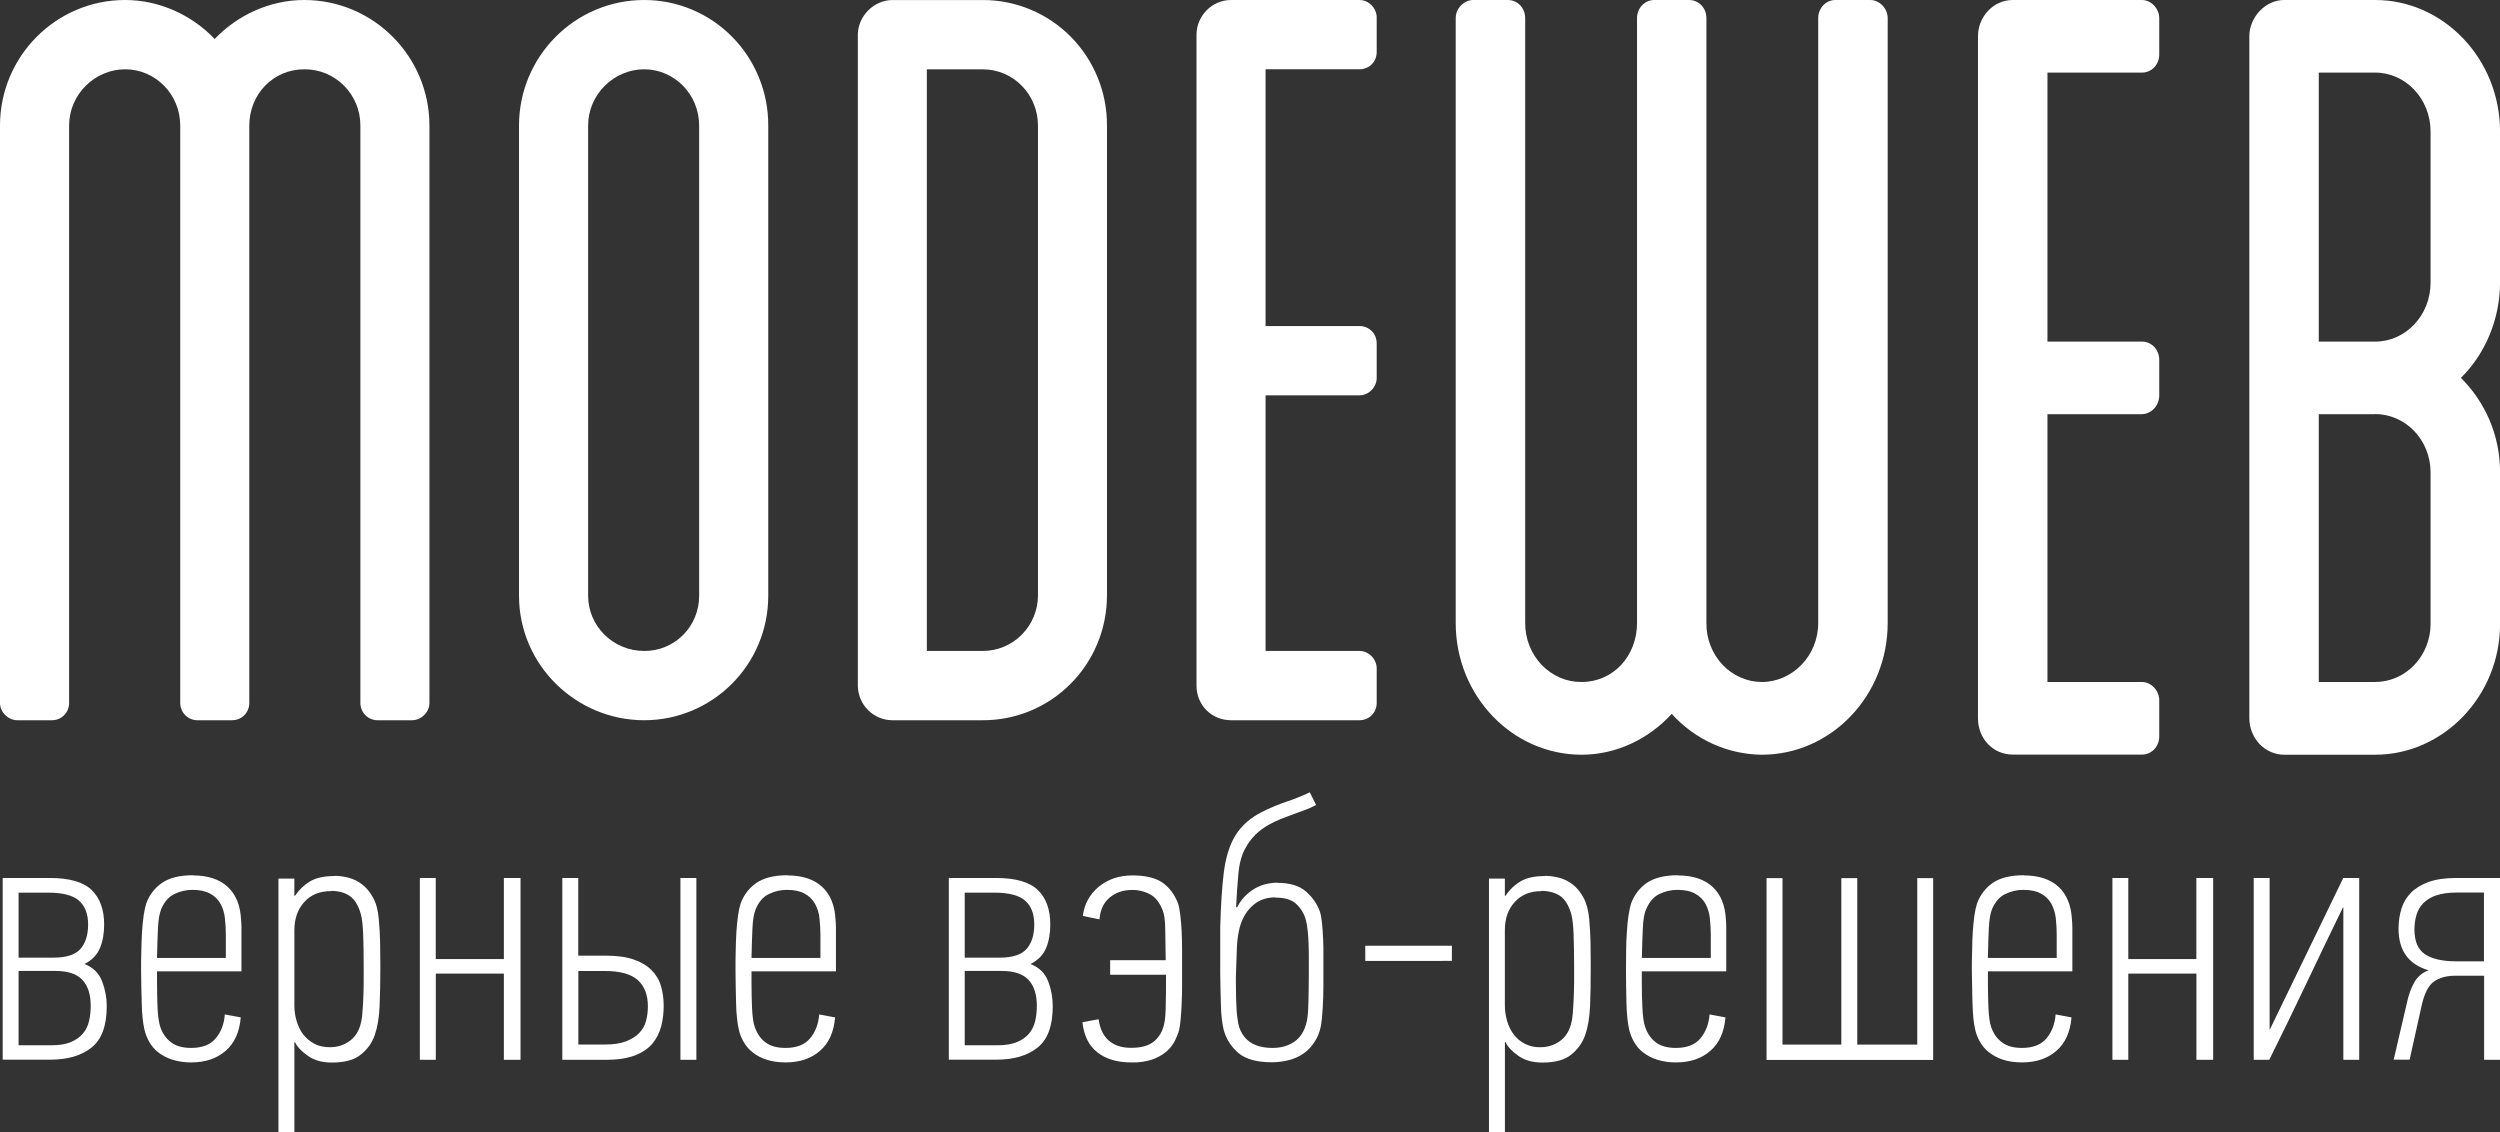 <svg width="53" height="24" viewBox="0 0 53 24" fill="none" xmlns="http://www.w3.org/2000/svg">
<rect x="0" y="0" width="53" height="24" fill="#333333" stroke="none"/>
<g clip-path="url(#clip0_78_356)">
<path d="M0.057 22.468V18.613H1.054C1.473 18.613 1.77 18.699 1.944 18.869C2.119 19.04 2.208 19.285 2.208 19.599C2.208 19.783 2.18 19.95 2.121 20.093C2.064 20.238 1.953 20.354 1.792 20.437C1.975 20.51 2.099 20.632 2.164 20.802C2.23 20.972 2.263 21.149 2.263 21.333C2.263 21.748 2.153 22.039 1.94 22.209C1.725 22.38 1.434 22.465 1.069 22.465H0.057V22.468ZM0.394 18.922V20.302H1.139C1.411 20.302 1.6 20.238 1.707 20.116C1.814 19.991 1.868 19.818 1.868 19.598C1.868 19.377 1.804 19.209 1.676 19.095C1.548 18.981 1.33 18.924 1.021 18.924H0.394L0.394 18.922ZM0.394 20.584V22.16H1.084C1.256 22.16 1.398 22.137 1.504 22.091C1.611 22.046 1.696 21.986 1.759 21.91C1.823 21.834 1.866 21.744 1.888 21.645C1.912 21.539 1.924 21.43 1.923 21.32C1.923 21.082 1.864 20.899 1.746 20.773C1.629 20.647 1.439 20.584 1.178 20.584H0.394ZM4.094 18.559C4.407 18.559 4.651 18.64 4.825 18.799C5 18.961 5.095 19.192 5.11 19.491C5.115 19.549 5.119 19.604 5.119 19.659V20.592H3.329V20.846C3.329 21.014 3.334 21.189 3.34 21.368C3.349 21.549 3.369 21.685 3.399 21.774C3.447 21.912 3.523 22.02 3.628 22.098C3.732 22.177 3.873 22.216 4.052 22.216C4.287 22.216 4.462 22.148 4.575 22.011C4.688 21.875 4.752 21.707 4.766 21.506L5.104 21.569C5.078 21.879 4.971 22.116 4.784 22.277C4.596 22.442 4.352 22.523 4.056 22.523C3.918 22.525 3.78 22.505 3.647 22.463C3.541 22.429 3.441 22.377 3.353 22.308C3.278 22.249 3.214 22.175 3.166 22.091C3.12 22.012 3.086 21.925 3.064 21.836C3.046 21.755 3.032 21.673 3.024 21.591C3.013 21.485 3.006 21.379 3.005 21.272C3.003 21.158 3 21.042 2.996 20.92C2.993 20.799 2.992 20.686 2.991 20.581C2.991 20.439 2.991 20.297 2.996 20.155C2.998 20.012 3.005 19.88 3.011 19.753C3.02 19.626 3.031 19.51 3.046 19.405C3.062 19.3 3.08 19.216 3.1 19.154C3.168 18.97 3.281 18.823 3.436 18.716C3.593 18.609 3.812 18.555 4.094 18.555V18.559ZM3.416 19.278C3.38 19.368 3.357 19.501 3.349 19.678C3.34 19.855 3.334 20.065 3.329 20.308H4.788V19.825C4.788 19.703 4.782 19.584 4.768 19.468C4.758 19.36 4.726 19.255 4.675 19.16C4.624 19.069 4.548 18.995 4.457 18.946C4.361 18.893 4.235 18.865 4.078 18.865C3.948 18.865 3.821 18.894 3.699 18.953C3.577 19.009 3.484 19.119 3.414 19.278H3.416ZM7.092 18.568C7.185 18.568 7.285 18.581 7.388 18.607C7.492 18.634 7.589 18.681 7.678 18.75C7.767 18.817 7.844 18.91 7.908 19.029C7.974 19.147 8.015 19.298 8.03 19.482C8.045 19.65 8.055 19.811 8.058 19.966C8.061 20.122 8.063 20.273 8.063 20.422V20.531C8.063 20.831 8.058 21.099 8.047 21.335C8.038 21.572 8.003 21.774 7.945 21.943C7.889 22.106 7.787 22.25 7.651 22.356C7.514 22.47 7.309 22.526 7.037 22.526C6.828 22.527 6.656 22.478 6.522 22.38C6.386 22.284 6.297 22.188 6.255 22.094H6.241V24H5.903V18.627H6.24V18.989H6.255C6.344 18.858 6.452 18.756 6.58 18.681C6.709 18.607 6.878 18.572 7.092 18.572V18.568ZM7.014 18.892C6.778 18.892 6.591 18.968 6.452 19.121C6.312 19.274 6.241 19.473 6.241 19.72V21.311C6.24 21.427 6.256 21.538 6.288 21.645C6.32 21.753 6.366 21.848 6.428 21.93C6.491 22.011 6.57 22.076 6.663 22.127C6.756 22.177 6.866 22.201 6.992 22.201C7.148 22.201 7.286 22.159 7.405 22.074C7.525 21.991 7.606 21.867 7.647 21.703C7.662 21.65 7.676 21.578 7.681 21.486C7.69 21.394 7.697 21.292 7.701 21.178C7.706 21.067 7.71 20.946 7.71 20.823V20.456C7.71 20.21 7.706 19.991 7.699 19.799C7.69 19.606 7.676 19.466 7.649 19.377C7.597 19.194 7.519 19.066 7.414 18.994C7.31 18.924 7.176 18.887 7.018 18.887L7.014 18.892ZM10.682 22.468V20.64H9.239V22.468H8.901V18.613H9.238V20.332H10.682V18.613H11.035V22.468H10.682ZM11.921 22.468V18.613H12.259V20.26H12.845C13.084 20.26 13.282 20.288 13.439 20.343C13.595 20.397 13.72 20.472 13.813 20.568C13.907 20.662 13.975 20.773 14.012 20.902C14.05 21.032 14.07 21.169 14.07 21.316C14.071 21.473 14.053 21.622 14.016 21.762C13.981 21.895 13.917 22.02 13.829 22.127C13.74 22.232 13.616 22.315 13.457 22.376C13.295 22.437 13.097 22.468 12.856 22.468H11.921ZM12.259 22.144H12.829C13.006 22.144 13.153 22.122 13.271 22.076C13.389 22.03 13.482 21.974 13.552 21.899C13.622 21.827 13.672 21.739 13.696 21.643C13.722 21.547 13.735 21.442 13.735 21.334C13.735 21.092 13.664 20.907 13.522 20.778C13.378 20.649 13.145 20.585 12.823 20.585H12.261V22.146L12.259 22.144ZM14.425 22.468V18.613H14.763V22.468H14.425ZM16.696 18.559C17.01 18.559 17.253 18.64 17.428 18.799C17.602 18.961 17.698 19.192 17.713 19.491C17.718 19.549 17.722 19.604 17.722 19.659V20.592H15.932V20.846C15.932 21.015 15.936 21.189 15.943 21.368C15.952 21.549 15.969 21.685 16.002 21.774C16.05 21.913 16.124 22.02 16.228 22.098C16.333 22.177 16.474 22.216 16.653 22.216C16.888 22.216 17.062 22.148 17.175 22.011C17.288 21.875 17.352 21.707 17.367 21.506L17.704 21.569C17.678 21.879 17.571 22.116 17.384 22.277C17.197 22.442 16.953 22.523 16.657 22.523C16.5 22.523 16.363 22.503 16.246 22.463C16.14 22.43 16.041 22.378 15.954 22.308C15.878 22.249 15.815 22.175 15.767 22.091C15.72 22.012 15.685 21.926 15.665 21.836C15.646 21.755 15.633 21.673 15.625 21.591C15.613 21.485 15.607 21.379 15.605 21.272C15.603 21.158 15.601 21.042 15.597 20.92C15.594 20.799 15.593 20.686 15.593 20.581C15.592 20.439 15.593 20.297 15.597 20.155C15.599 20.012 15.605 19.88 15.612 19.753C15.62 19.626 15.632 19.51 15.647 19.405C15.662 19.3 15.681 19.216 15.701 19.154C15.769 18.97 15.882 18.824 16.038 18.716C16.195 18.61 16.413 18.555 16.696 18.555V18.559ZM16.019 19.278C15.983 19.368 15.96 19.501 15.952 19.678C15.943 19.855 15.937 20.065 15.932 20.308H17.393V19.825C17.393 19.703 17.386 19.584 17.373 19.468C17.363 19.36 17.33 19.255 17.278 19.16C17.227 19.069 17.151 18.995 17.06 18.946C16.964 18.893 16.84 18.865 16.681 18.865C16.55 18.865 16.424 18.894 16.302 18.953C16.18 19.01 16.086 19.118 16.019 19.278ZM20.115 22.468V18.613H21.112C21.531 18.613 21.828 18.699 22.003 18.869C22.179 19.041 22.266 19.284 22.266 19.599C22.266 19.783 22.238 19.95 22.179 20.093C22.122 20.238 22.012 20.353 21.848 20.437C22.031 20.51 22.155 20.632 22.22 20.802C22.286 20.972 22.318 21.149 22.318 21.333C22.318 21.747 22.211 22.04 21.996 22.209C21.783 22.38 21.491 22.465 21.125 22.465H20.113L20.115 22.468ZM20.452 18.922V20.302H21.197C21.469 20.302 21.658 20.238 21.765 20.116C21.874 19.991 21.926 19.818 21.926 19.598C21.927 19.377 21.863 19.209 21.735 19.095C21.606 18.981 21.388 18.924 21.079 18.924H20.452V18.922ZM20.452 20.584V22.16H21.142C21.314 22.16 21.454 22.137 21.563 22.091C21.67 22.046 21.754 21.986 21.818 21.91C21.88 21.833 21.924 21.742 21.946 21.645C21.97 21.546 21.981 21.438 21.981 21.32C21.981 21.082 21.922 20.899 21.804 20.773C21.687 20.647 21.497 20.584 21.234 20.584H20.45H20.452ZM24.713 20.356C24.709 20.103 24.705 19.882 24.703 19.694C24.701 19.506 24.681 19.37 24.644 19.287C24.581 19.13 24.494 19.018 24.38 18.959C24.261 18.896 24.127 18.864 23.993 18.867C23.809 18.868 23.653 18.922 23.524 19.029C23.396 19.136 23.324 19.291 23.309 19.491L22.956 19.418C22.987 19.167 23.1 18.961 23.293 18.799C23.487 18.64 23.725 18.559 24.008 18.559C24.291 18.559 24.505 18.612 24.651 18.716C24.796 18.822 24.903 18.966 24.973 19.149C24.995 19.213 25.011 19.296 25.022 19.398C25.035 19.502 25.045 19.617 25.051 19.744C25.057 19.873 25.06 20.01 25.06 20.155V20.92C25.06 21.038 25.057 21.154 25.051 21.27C25.047 21.385 25.04 21.493 25.031 21.593C25.023 21.692 25.012 21.774 24.997 21.838C24.97 21.928 24.936 22.013 24.892 22.094C24.846 22.174 24.785 22.249 24.707 22.31C24.62 22.378 24.522 22.43 24.418 22.465C24.28 22.508 24.137 22.528 23.993 22.524C23.691 22.524 23.446 22.454 23.266 22.311C23.085 22.171 22.978 21.956 22.948 21.672L23.119 21.639C23.177 21.629 23.234 21.619 23.291 21.608C23.318 21.809 23.39 21.959 23.507 22.061C23.625 22.164 23.784 22.215 23.982 22.214C24.18 22.214 24.333 22.175 24.441 22.096C24.548 22.017 24.624 21.906 24.665 21.766C24.692 21.683 24.707 21.558 24.712 21.392C24.718 21.226 24.72 20.983 24.72 20.664H23.535V20.356H24.713ZM27.076 18.716C27.344 18.716 27.546 18.777 27.684 18.898C27.822 19.018 27.92 19.157 27.978 19.316C27.999 19.375 28.014 19.453 28.025 19.555C28.049 19.793 28.059 20.032 28.056 20.27V20.73C28.056 20.872 28.056 21.008 28.052 21.139C28.049 21.27 28.039 21.421 28.025 21.587C28.01 21.77 27.967 21.922 27.897 22.041C27.827 22.162 27.743 22.258 27.644 22.328C27.545 22.398 27.433 22.449 27.316 22.477C27.201 22.505 27.083 22.52 26.965 22.52C26.646 22.52 26.41 22.455 26.257 22.326C26.105 22.198 25.995 22.026 25.942 21.834C25.924 21.756 25.911 21.677 25.902 21.598C25.89 21.495 25.884 21.392 25.883 21.29C25.881 21.18 25.876 21.067 25.874 20.946C25.871 20.828 25.87 20.716 25.869 20.611V19.668C25.881 19.191 25.907 18.795 25.946 18.485C25.987 18.174 26.066 17.921 26.184 17.72C26.257 17.604 26.34 17.506 26.436 17.424C26.529 17.343 26.636 17.273 26.751 17.215C26.93 17.125 27.102 17.053 27.268 16.998C27.433 16.943 27.6 16.876 27.768 16.797L27.901 17.066C27.812 17.113 27.727 17.151 27.644 17.18C27.563 17.207 27.484 17.237 27.405 17.267C27.327 17.295 27.244 17.326 27.157 17.361C27.069 17.396 26.978 17.44 26.884 17.492C26.784 17.552 26.695 17.617 26.616 17.694C26.532 17.778 26.46 17.874 26.403 17.98C26.325 18.117 26.274 18.299 26.253 18.529C26.233 18.758 26.216 18.992 26.205 19.233H26.229C26.278 19.132 26.346 19.041 26.429 18.965C26.505 18.896 26.582 18.843 26.66 18.806C26.738 18.769 26.813 18.745 26.884 18.732C26.956 18.719 27.02 18.712 27.076 18.712V18.716ZM27.035 19.024C26.876 19.025 26.74 19.064 26.627 19.142C26.51 19.225 26.417 19.337 26.355 19.466C26.314 19.552 26.281 19.645 26.262 19.75C26.24 19.856 26.227 19.969 26.222 20.09L26.201 20.695V20.837C26.201 21.073 26.206 21.267 26.216 21.416C26.227 21.565 26.245 21.685 26.27 21.774C26.371 22.07 26.606 22.216 26.98 22.216C27.159 22.216 27.313 22.172 27.442 22.083C27.57 21.993 27.655 21.855 27.699 21.674C27.721 21.589 27.734 21.455 27.738 21.272C27.742 21.088 27.747 20.885 27.747 20.666V20.338C27.747 20.227 27.747 20.117 27.742 20.013C27.74 19.916 27.733 19.819 27.722 19.722C27.715 19.648 27.702 19.574 27.684 19.501C27.648 19.369 27.575 19.25 27.474 19.158C27.377 19.07 27.23 19.029 27.037 19.029L27.035 19.024ZM28.944 20.372V20.05H30.78V20.371L28.944 20.372ZM32.755 18.568C32.848 18.568 32.946 18.581 33.05 18.607C33.155 18.634 33.251 18.681 33.341 18.75C33.427 18.817 33.506 18.911 33.569 19.029C33.633 19.147 33.674 19.298 33.691 19.482C33.706 19.65 33.715 19.811 33.719 19.966C33.722 20.122 33.723 20.273 33.723 20.422V20.531C33.724 20.831 33.719 21.099 33.709 21.335C33.698 21.572 33.665 21.774 33.606 21.943C33.549 22.106 33.447 22.25 33.312 22.356C33.175 22.47 32.971 22.526 32.7 22.526C32.491 22.527 32.319 22.478 32.184 22.38C32.049 22.284 31.96 22.188 31.919 22.094H31.904V24H31.566V18.627H31.903V18.989H31.919C32.001 18.863 32.112 18.757 32.243 18.681C32.369 18.607 32.541 18.572 32.755 18.572L32.755 18.568ZM32.676 18.892C32.441 18.892 32.254 18.968 32.114 19.121C31.973 19.274 31.903 19.473 31.903 19.72V21.311C31.903 21.427 31.919 21.538 31.951 21.645C31.982 21.753 32.03 21.849 32.09 21.93C32.156 22.017 32.241 22.087 32.339 22.134C32.436 22.181 32.544 22.204 32.652 22.201C32.809 22.201 32.947 22.159 33.066 22.074C33.185 21.991 33.266 21.867 33.308 21.703C33.323 21.65 33.336 21.578 33.343 21.486C33.351 21.395 33.355 21.291 33.362 21.178C33.366 21.067 33.371 20.946 33.371 20.823V20.456C33.37 20.21 33.367 19.991 33.36 19.799C33.352 19.607 33.335 19.466 33.31 19.377C33.258 19.194 33.179 19.066 33.075 18.994C32.97 18.924 32.837 18.887 32.676 18.887V18.892ZM35.572 18.559C35.886 18.559 36.13 18.64 36.304 18.799C36.479 18.961 36.574 19.192 36.589 19.491C36.593 19.549 36.596 19.604 36.596 19.659V20.592H34.806V20.846C34.806 21.015 34.81 21.189 34.819 21.368C34.827 21.549 34.847 21.685 34.878 21.774C34.926 21.913 35 22.02 35.104 22.098C35.208 22.177 35.35 22.216 35.529 22.216C35.764 22.216 35.938 22.148 36.051 22.011C36.162 21.875 36.228 21.707 36.243 21.506L36.58 21.569C36.554 21.879 36.447 22.116 36.26 22.277C36.073 22.442 35.829 22.523 35.533 22.523C35.394 22.525 35.256 22.505 35.124 22.463C35.017 22.429 34.918 22.377 34.83 22.308C34.754 22.249 34.691 22.175 34.643 22.091C34.597 22.012 34.562 21.925 34.54 21.836C34.522 21.755 34.509 21.673 34.501 21.591C34.489 21.485 34.483 21.379 34.481 21.272L34.474 20.92C34.472 20.799 34.471 20.686 34.471 20.581C34.47 20.439 34.471 20.297 34.474 20.155C34.474 20.012 34.481 19.88 34.49 19.753C34.496 19.626 34.51 19.51 34.525 19.405C34.541 19.3 34.559 19.216 34.579 19.154C34.647 18.97 34.76 18.823 34.914 18.716C35.072 18.61 35.289 18.555 35.572 18.555V18.559ZM34.895 19.278C34.858 19.368 34.836 19.501 34.828 19.678C34.819 19.855 34.812 20.065 34.808 20.308H36.269V19.825C36.269 19.703 36.262 19.584 36.249 19.468C36.239 19.36 36.207 19.255 36.156 19.16C36.105 19.069 36.029 18.995 35.938 18.946C35.844 18.893 35.718 18.865 35.559 18.865C35.428 18.865 35.302 18.894 35.18 18.953C35.059 19.01 34.964 19.118 34.898 19.278H34.895ZM40.983 18.616V22.47H37.451V18.616H37.789V22.146H39.036V18.616H39.374V22.146H40.646V18.616H40.983ZM42.91 18.559C43.224 18.559 43.465 18.64 43.64 18.799C43.814 18.961 43.909 19.192 43.925 19.491C43.929 19.549 43.934 19.604 43.934 19.659V20.592H42.144V20.846C42.144 21.015 42.148 21.189 42.155 21.368C42.163 21.549 42.181 21.685 42.213 21.774C42.261 21.912 42.337 22.02 42.442 22.098C42.547 22.177 42.688 22.216 42.864 22.216C43.099 22.216 43.274 22.148 43.387 22.011C43.5 21.875 43.564 21.707 43.579 21.506L43.916 21.569C43.89 21.879 43.783 22.116 43.596 22.277C43.408 22.442 43.165 22.523 42.869 22.523C42.712 22.523 42.575 22.503 42.457 22.463C42.352 22.429 42.253 22.377 42.166 22.308C42.09 22.249 42.026 22.175 41.978 22.091C41.931 22.012 41.897 21.926 41.876 21.836C41.858 21.755 41.844 21.673 41.836 21.591C41.826 21.485 41.82 21.378 41.817 21.272C41.812 21.158 41.812 21.042 41.809 20.92C41.806 20.799 41.804 20.686 41.803 20.581C41.803 20.439 41.803 20.297 41.809 20.155C41.81 20.013 41.815 19.879 41.823 19.753C41.832 19.626 41.843 19.51 41.858 19.405C41.874 19.3 41.892 19.216 41.913 19.154C41.98 18.97 42.094 18.823 42.248 18.716C42.406 18.609 42.625 18.555 42.906 18.555L42.91 18.559ZM42.23 19.278C42.194 19.368 42.172 19.501 42.163 19.678C42.155 19.855 42.148 20.065 42.143 20.308H43.602V19.825C43.602 19.703 43.596 19.584 43.583 19.468C43.571 19.361 43.54 19.256 43.489 19.16C43.438 19.069 43.363 18.995 43.271 18.946C43.178 18.893 43.051 18.865 42.892 18.865C42.762 18.865 42.633 18.893 42.514 18.953C42.392 19.009 42.298 19.119 42.228 19.278H42.23ZM46.564 22.468V20.64H45.12V22.468H44.783V18.613H45.12V20.332H46.563V18.613H46.919V22.468H46.564ZM49.679 22.468V19.236H49.671C49.409 19.773 49.15 20.312 48.894 20.852C48.637 21.392 48.375 21.932 48.108 22.468H47.779V18.613H48.116V21.836L49.677 18.613H50.015V22.468H49.677H49.679ZM50.849 19.694C50.849 19.536 50.87 19.392 50.912 19.261C50.953 19.129 51.021 19.016 51.117 18.922C51.21 18.828 51.334 18.753 51.489 18.697C51.643 18.642 51.835 18.614 52.066 18.613H53V22.468H52.663V20.686H52.042C51.869 20.686 51.724 20.725 51.607 20.804C51.489 20.883 51.401 21.049 51.343 21.3L51.084 22.465H50.746L51.029 21.25C51.061 21.097 51.11 20.959 51.178 20.835C51.245 20.712 51.347 20.622 51.485 20.57C51.06 20.445 50.849 20.15 50.849 19.689V19.694ZM52.079 18.922C51.912 18.922 51.768 18.942 51.652 18.981C51.549 19.013 51.454 19.069 51.376 19.145C51.308 19.215 51.258 19.298 51.23 19.394C51.2 19.496 51.186 19.602 51.186 19.709C51.187 19.954 51.26 20.127 51.406 20.227C51.554 20.328 51.774 20.38 52.068 20.38H52.66V18.922H52.077H52.079ZM9.104 2.663V14.902C9.104 15.107 8.921 15.269 8.738 15.269H8.006C7.958 15.27 7.911 15.26 7.866 15.242C7.822 15.224 7.781 15.197 7.747 15.163C7.713 15.129 7.686 15.088 7.668 15.043C7.649 14.998 7.64 14.95 7.64 14.902V2.663C7.641 2.505 7.61 2.349 7.551 2.204C7.491 2.059 7.403 1.927 7.293 1.816C7.182 1.705 7.051 1.617 6.907 1.557C6.762 1.498 6.608 1.468 6.452 1.469C5.79 1.469 5.285 1.998 5.285 2.663V14.902C5.285 15.107 5.126 15.269 4.919 15.269H4.187C4.139 15.27 4.092 15.26 4.047 15.242C4.003 15.224 3.962 15.197 3.928 15.163C3.894 15.129 3.867 15.088 3.849 15.043C3.83 14.998 3.821 14.95 3.821 14.902V2.663C3.821 1.998 3.294 1.469 2.654 1.469C2.014 1.469 1.465 1.998 1.465 2.663V14.902C1.465 14.95 1.456 14.998 1.438 15.043C1.42 15.088 1.393 15.129 1.359 15.163C1.325 15.197 1.284 15.224 1.24 15.242C1.195 15.26 1.148 15.27 1.1 15.269H0.366C0.182 15.269 0 15.107 0 14.902V2.663C0 1.194 1.189 7.77206e-07 2.652 7.77206e-07C3.384 7.77206e-07 4.072 0.322 4.551 0.827C5.032 0.322 5.718 7.77206e-07 6.45 7.77206e-07C7.915 7.77206e-07 9.104 1.194 9.104 2.663ZM16.287 2.663V12.629C16.287 14.1 15.098 15.269 13.657 15.269C12.215 15.269 11.003 14.1 11.003 12.629V2.663C11.003 1.194 12.191 7.77206e-07 13.657 7.77206e-07C14.003 -0 14.346 0.068 14.666 0.202C14.986 0.336 15.276 0.532 15.521 0.78C15.765 1.027 15.959 1.321 16.09 1.644C16.222 1.967 16.288 2.313 16.287 2.663ZM14.822 2.663C14.822 1.998 14.294 1.469 13.656 1.469C13.019 1.469 12.468 1.998 12.468 2.663V12.629C12.468 13.271 12.995 13.8 13.657 13.8C13.81 13.802 13.962 13.772 14.104 13.714C14.245 13.656 14.374 13.569 14.483 13.46C14.591 13.351 14.677 13.222 14.735 13.079C14.793 12.936 14.823 12.783 14.822 12.629V2.663ZM23.468 2.663V12.629C23.467 12.976 23.399 13.32 23.266 13.641C23.134 13.962 22.94 14.253 22.695 14.498C22.451 14.744 22.161 14.938 21.843 15.07C21.524 15.202 21.182 15.27 20.837 15.269H18.917C18.724 15.268 18.539 15.191 18.402 15.053C18.265 14.916 18.187 14.729 18.186 14.534V0.735C18.186 0.344 18.528 0.001 18.917 0.001H20.837C21.184 0 21.527 0.069 21.847 0.203C22.167 0.336 22.457 0.533 22.702 0.78C22.946 1.028 23.14 1.321 23.271 1.644C23.403 1.968 23.47 2.314 23.468 2.663M22.005 2.663C22.005 1.998 21.478 1.47 20.837 1.47H19.649V13.8H20.837C21.146 13.8 21.442 13.676 21.66 13.457C21.879 13.237 22.003 12.94 22.005 12.629L22.005 2.663ZM26.83 1.469V6.912H28.82C29.027 6.912 29.186 7.074 29.186 7.279V8.014C29.186 8.197 29.027 8.381 28.82 8.381H26.83V13.8H28.82C29.027 13.8 29.186 13.984 29.186 14.168V14.902C29.186 15.107 29.027 15.269 28.82 15.269H26.098C25.686 15.269 25.366 14.948 25.366 14.534V0.735C25.367 0.343 25.687 7.77206e-07 26.098 7.77206e-07H28.82C29.027 7.77206e-07 29.186 0.184 29.186 0.367V1.102C29.186 1.31 29.027 1.469 28.82 1.469H26.83Z" fill="white"/>
<path d="M30.861 13.208V0.385C30.861 0.17 31.046 2.30302e-05 31.23 2.30302e-05H31.966C32.172 2.30302e-05 32.334 0.168 32.334 0.385V13.208C32.333 13.373 32.364 13.537 32.424 13.689C32.484 13.842 32.573 13.98 32.684 14.097C32.796 14.213 32.928 14.305 33.074 14.367C33.219 14.429 33.375 14.46 33.532 14.458C34.201 14.458 34.705 13.907 34.705 13.208V0.385C34.704 0.334 34.714 0.284 34.732 0.237C34.75 0.19 34.777 0.147 34.812 0.112C34.846 0.076 34.886 0.048 34.931 0.028C34.976 0.009 35.023 -0 35.072 2.30302e-05H35.808C36.014 2.30302e-05 36.176 0.168 36.176 0.385V13.208C36.174 13.372 36.203 13.533 36.262 13.685C36.32 13.836 36.406 13.973 36.515 14.09C36.624 14.206 36.754 14.298 36.898 14.361C37.041 14.425 37.195 14.458 37.35 14.458C37.996 14.458 38.546 13.907 38.546 13.208V0.385C38.546 0.334 38.555 0.283 38.574 0.237C38.592 0.19 38.619 0.147 38.654 0.111C38.688 0.075 38.728 0.047 38.773 0.028C38.818 0.009 38.866 -0.001 38.914 2.30302e-05H39.651C39.835 2.30302e-05 40.019 0.168 40.019 0.385V13.208C40.019 14.747 38.823 16 37.35 16C36.993 15.997 36.64 15.919 36.312 15.771C35.983 15.622 35.687 15.405 35.44 15.134C34.958 15.663 34.268 16 33.532 16C32.058 16 30.861 14.75 30.861 13.208ZM43.406 1.539V7.242H45.407C45.456 7.241 45.504 7.251 45.549 7.27C45.593 7.289 45.634 7.317 45.669 7.353C45.703 7.389 45.73 7.432 45.748 7.479C45.767 7.526 45.776 7.576 45.776 7.627V8.396C45.772 8.497 45.733 8.594 45.664 8.665C45.596 8.736 45.504 8.778 45.408 8.781H43.406V14.458H45.407C45.614 14.458 45.776 14.651 45.776 14.843V15.613C45.776 15.664 45.767 15.714 45.748 15.761C45.73 15.808 45.703 15.85 45.669 15.886C45.634 15.922 45.594 15.95 45.549 15.969C45.504 15.988 45.456 15.998 45.408 15.997H42.669C42.255 15.997 41.933 15.661 41.933 15.228V0.77C41.933 0.359 42.255 2.30302e-05 42.669 2.30302e-05H45.408C45.614 2.30302e-05 45.776 0.192 45.776 0.385V1.155C45.776 1.205 45.767 1.256 45.749 1.303C45.73 1.35 45.703 1.392 45.669 1.428C45.635 1.464 45.594 1.492 45.549 1.511C45.504 1.53 45.456 1.54 45.408 1.539H43.406ZM53.001 5.989C53 6.368 52.926 6.742 52.784 7.089C52.642 7.437 52.434 7.751 52.172 8.011C52.678 8.517 53.001 9.214 53.001 10.009V13.233C53.001 14.75 51.804 16 50.354 16H48.422C48.227 15.999 48.041 15.918 47.903 15.774C47.766 15.63 47.688 15.434 47.686 15.23V0.77C47.686 0.359 48.032 2.30302e-05 48.422 2.30302e-05H50.354C51.804 2.30302e-05 53.001 1.25 53.001 2.79V5.989ZM51.528 2.79C51.528 2.093 50.998 1.539 50.354 1.539H49.158V7.242H50.354C50.998 7.242 51.528 6.688 51.528 5.991V2.79ZM50.354 8.781H49.158V14.458H50.354C50.664 14.458 50.962 14.329 51.182 14.099C51.402 13.869 51.527 13.557 51.528 13.231V10.006C51.526 9.68 51.402 9.368 51.182 9.138C50.962 8.908 50.664 8.779 50.354 8.778V8.781Z" fill="white"/>
</g>
<defs>
<clipPath id="clip0_78_356">
<rect width="53" height="24" fill="white"/>
</clipPath>
</defs>
</svg>
